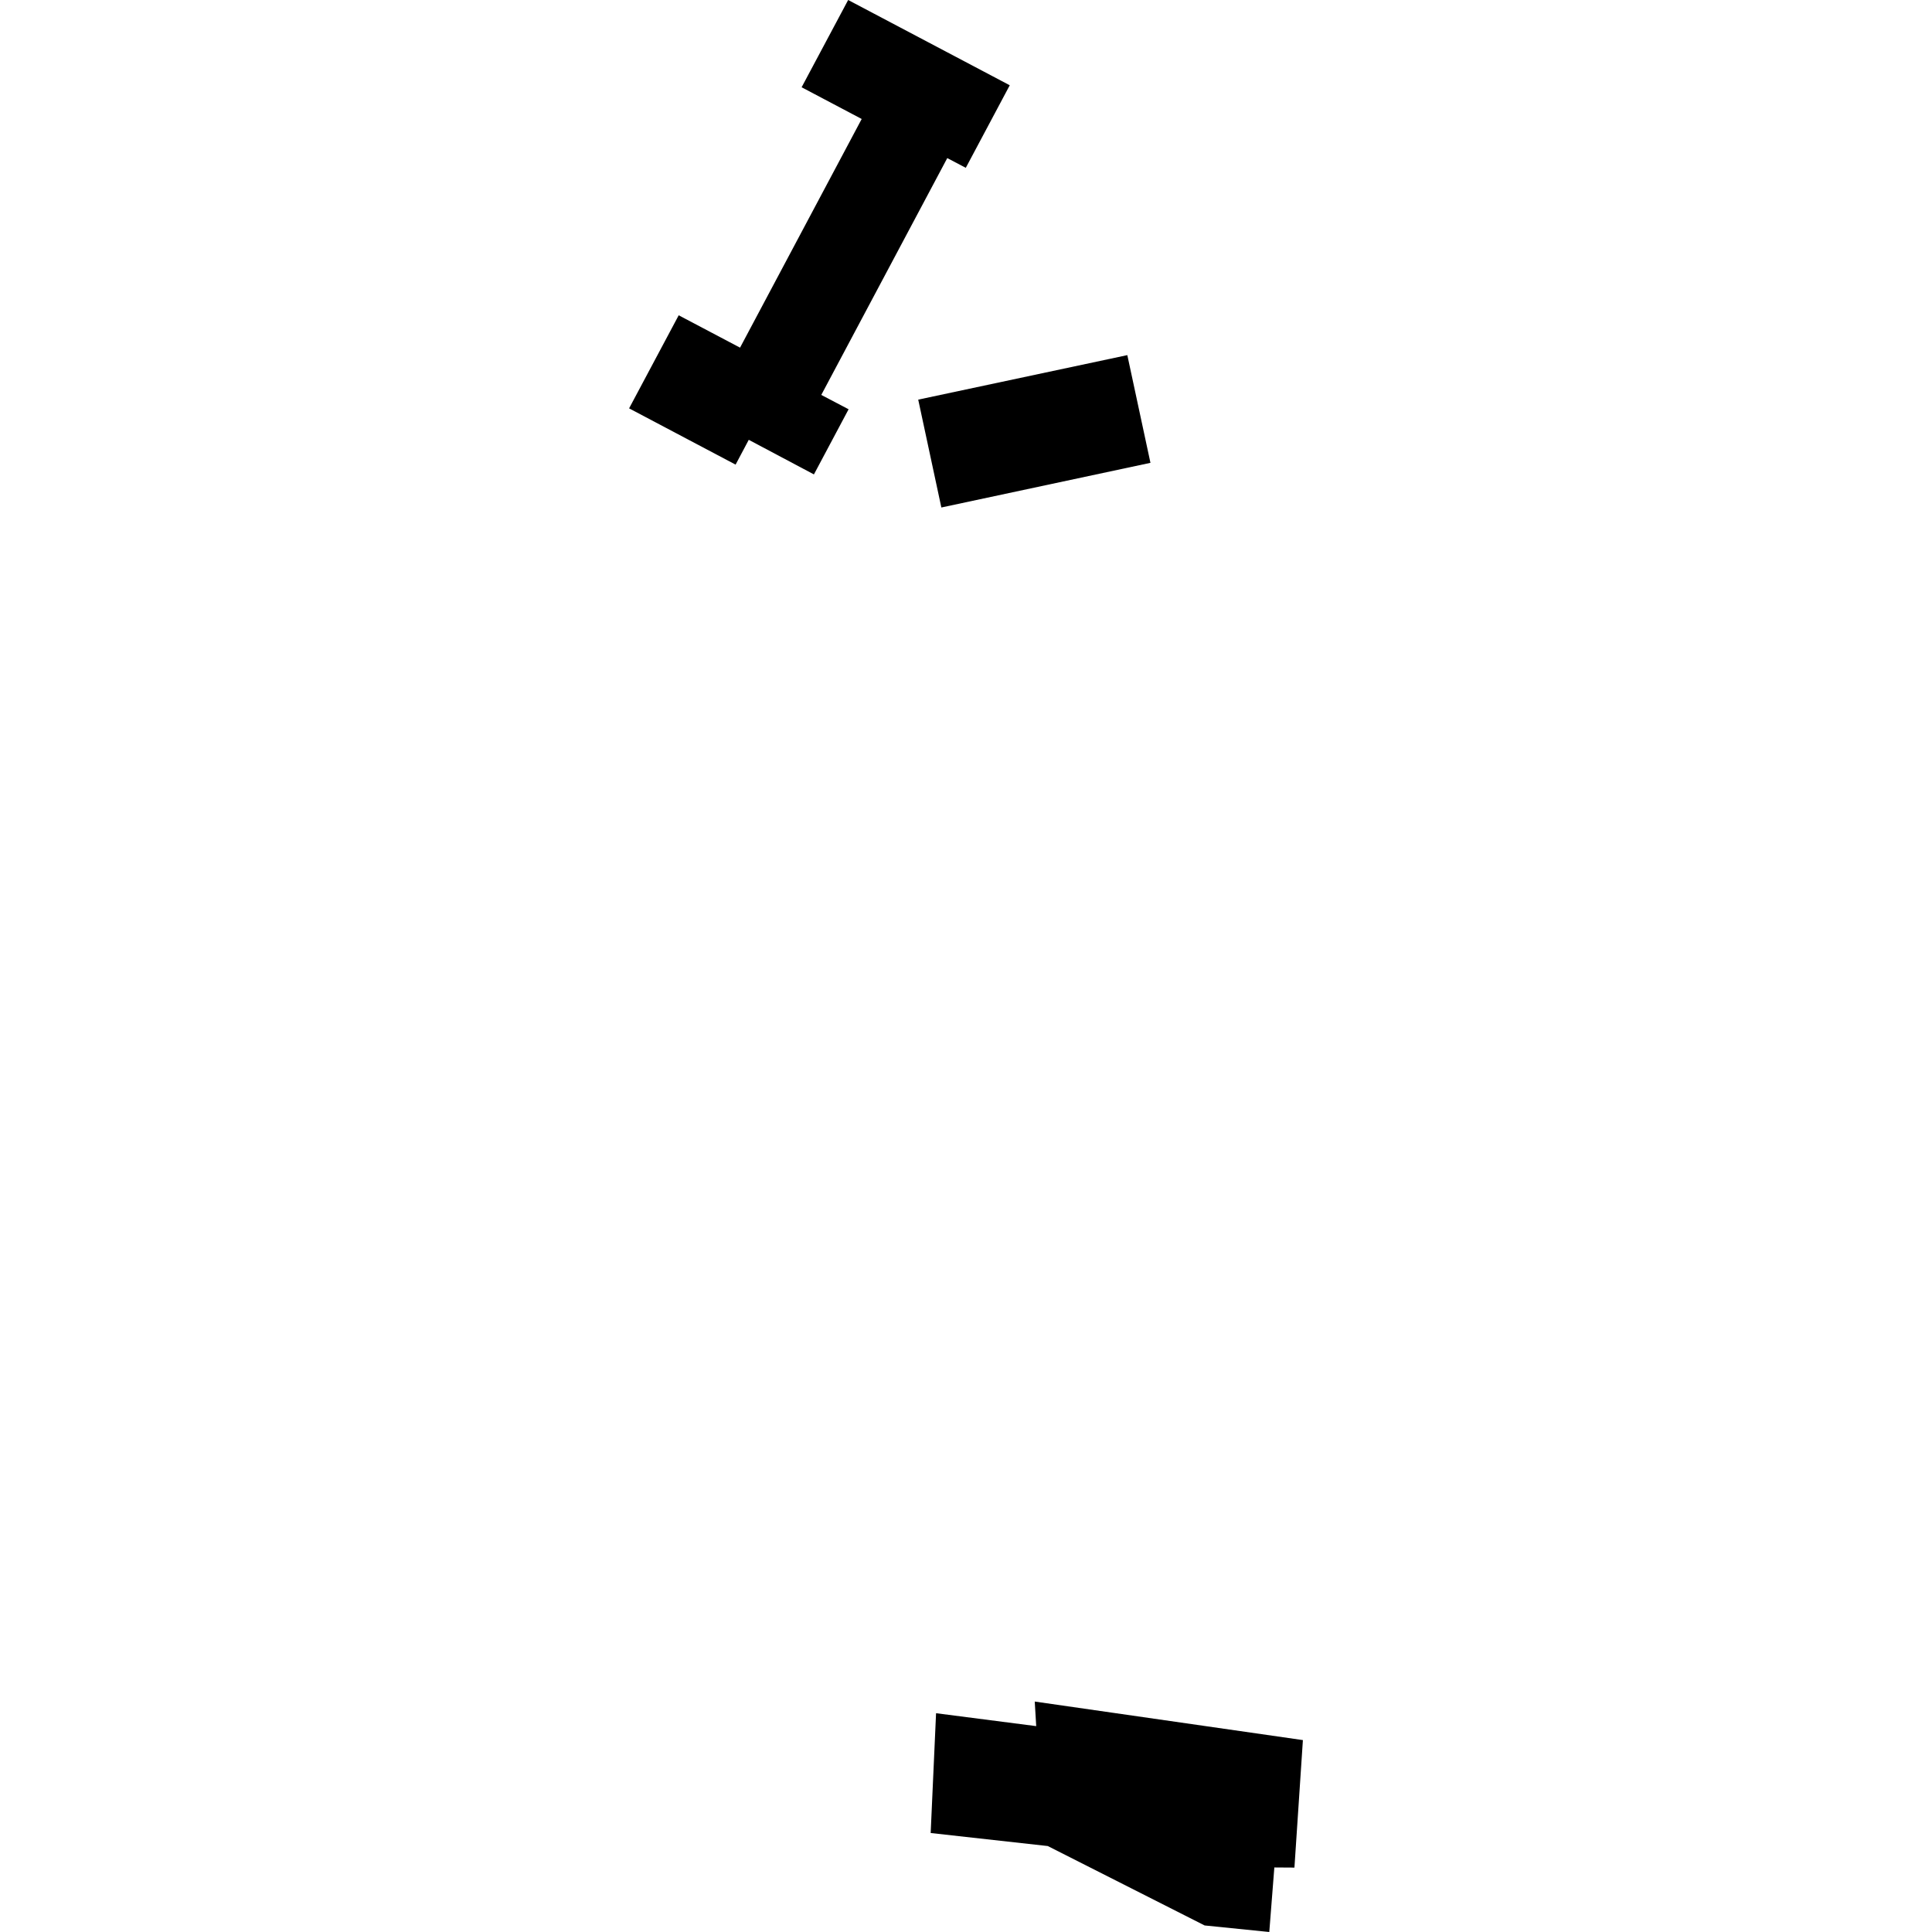 <?xml version="1.0" encoding="utf-8" standalone="no"?>
<!DOCTYPE svg PUBLIC "-//W3C//DTD SVG 1.1//EN"
  "http://www.w3.org/Graphics/SVG/1.1/DTD/svg11.dtd">
<!-- Created with matplotlib (https://matplotlib.org/) -->
<svg height="288pt" version="1.1" viewBox="0 0 288 288" width="288pt" xmlns="http://www.w3.org/2000/svg" xmlns:xlink="http://www.w3.org/1999/xlink">
 <defs>
  <style type="text/css">
*{stroke-linecap:butt;stroke-linejoin:round;}
  </style>
 </defs>
 <g id="figure_1">
  <g id="patch_1">
   <path d="M 0 288 
L 288 288 
L 288 0 
L 0 0 
z
" style="fill:none;opacity:0;"/>
  </g>
  <g id="axes_1">
   <g id="PatchCollection_1">
    <path clip-path="url(#pb36626103f)" d="M 168.048 52.938 
L 171.496 68.993 
L 140.326 75.651 
L 136.878 59.573 
L 168.048 52.938 
"/>
    <path clip-path="url(#pb36626103f)" d="M 192.959 278.399 
L 189.964 278.38 
L 189.21 288 
L 179.573 287.024 
L 156.189 275.186 
L 138.733 273.245 
L 139.538 255.386 
L 154.467 257.312 
L 154.247 253.648 
L 194.221 259.393 
L 192.959 278.399 
"/>
    <path clip-path="url(#pb36626103f)" d="M 126.434 0 
L 119.496 13.008 
L 128.451 17.736 
L 110.318 51.823 
L 101.172 47 
L 93.779 60.873 
L 109.654 69.26 
L 111.616 65.563 
L 121.33 70.719 
L 126.499 61.009 
L 122.427 58.871 
L 141.208 23.567 
L 143.969 25.017 
L 150.522 12.711 
L 126.434 0 
"/>
   </g>
  </g>
 </g>
 <defs>
  <clipPath id="pb36626103f">
   <rect height="288" width="100.442" x="93.779" y="0"/>
  </clipPath>
 </defs>
</svg>

